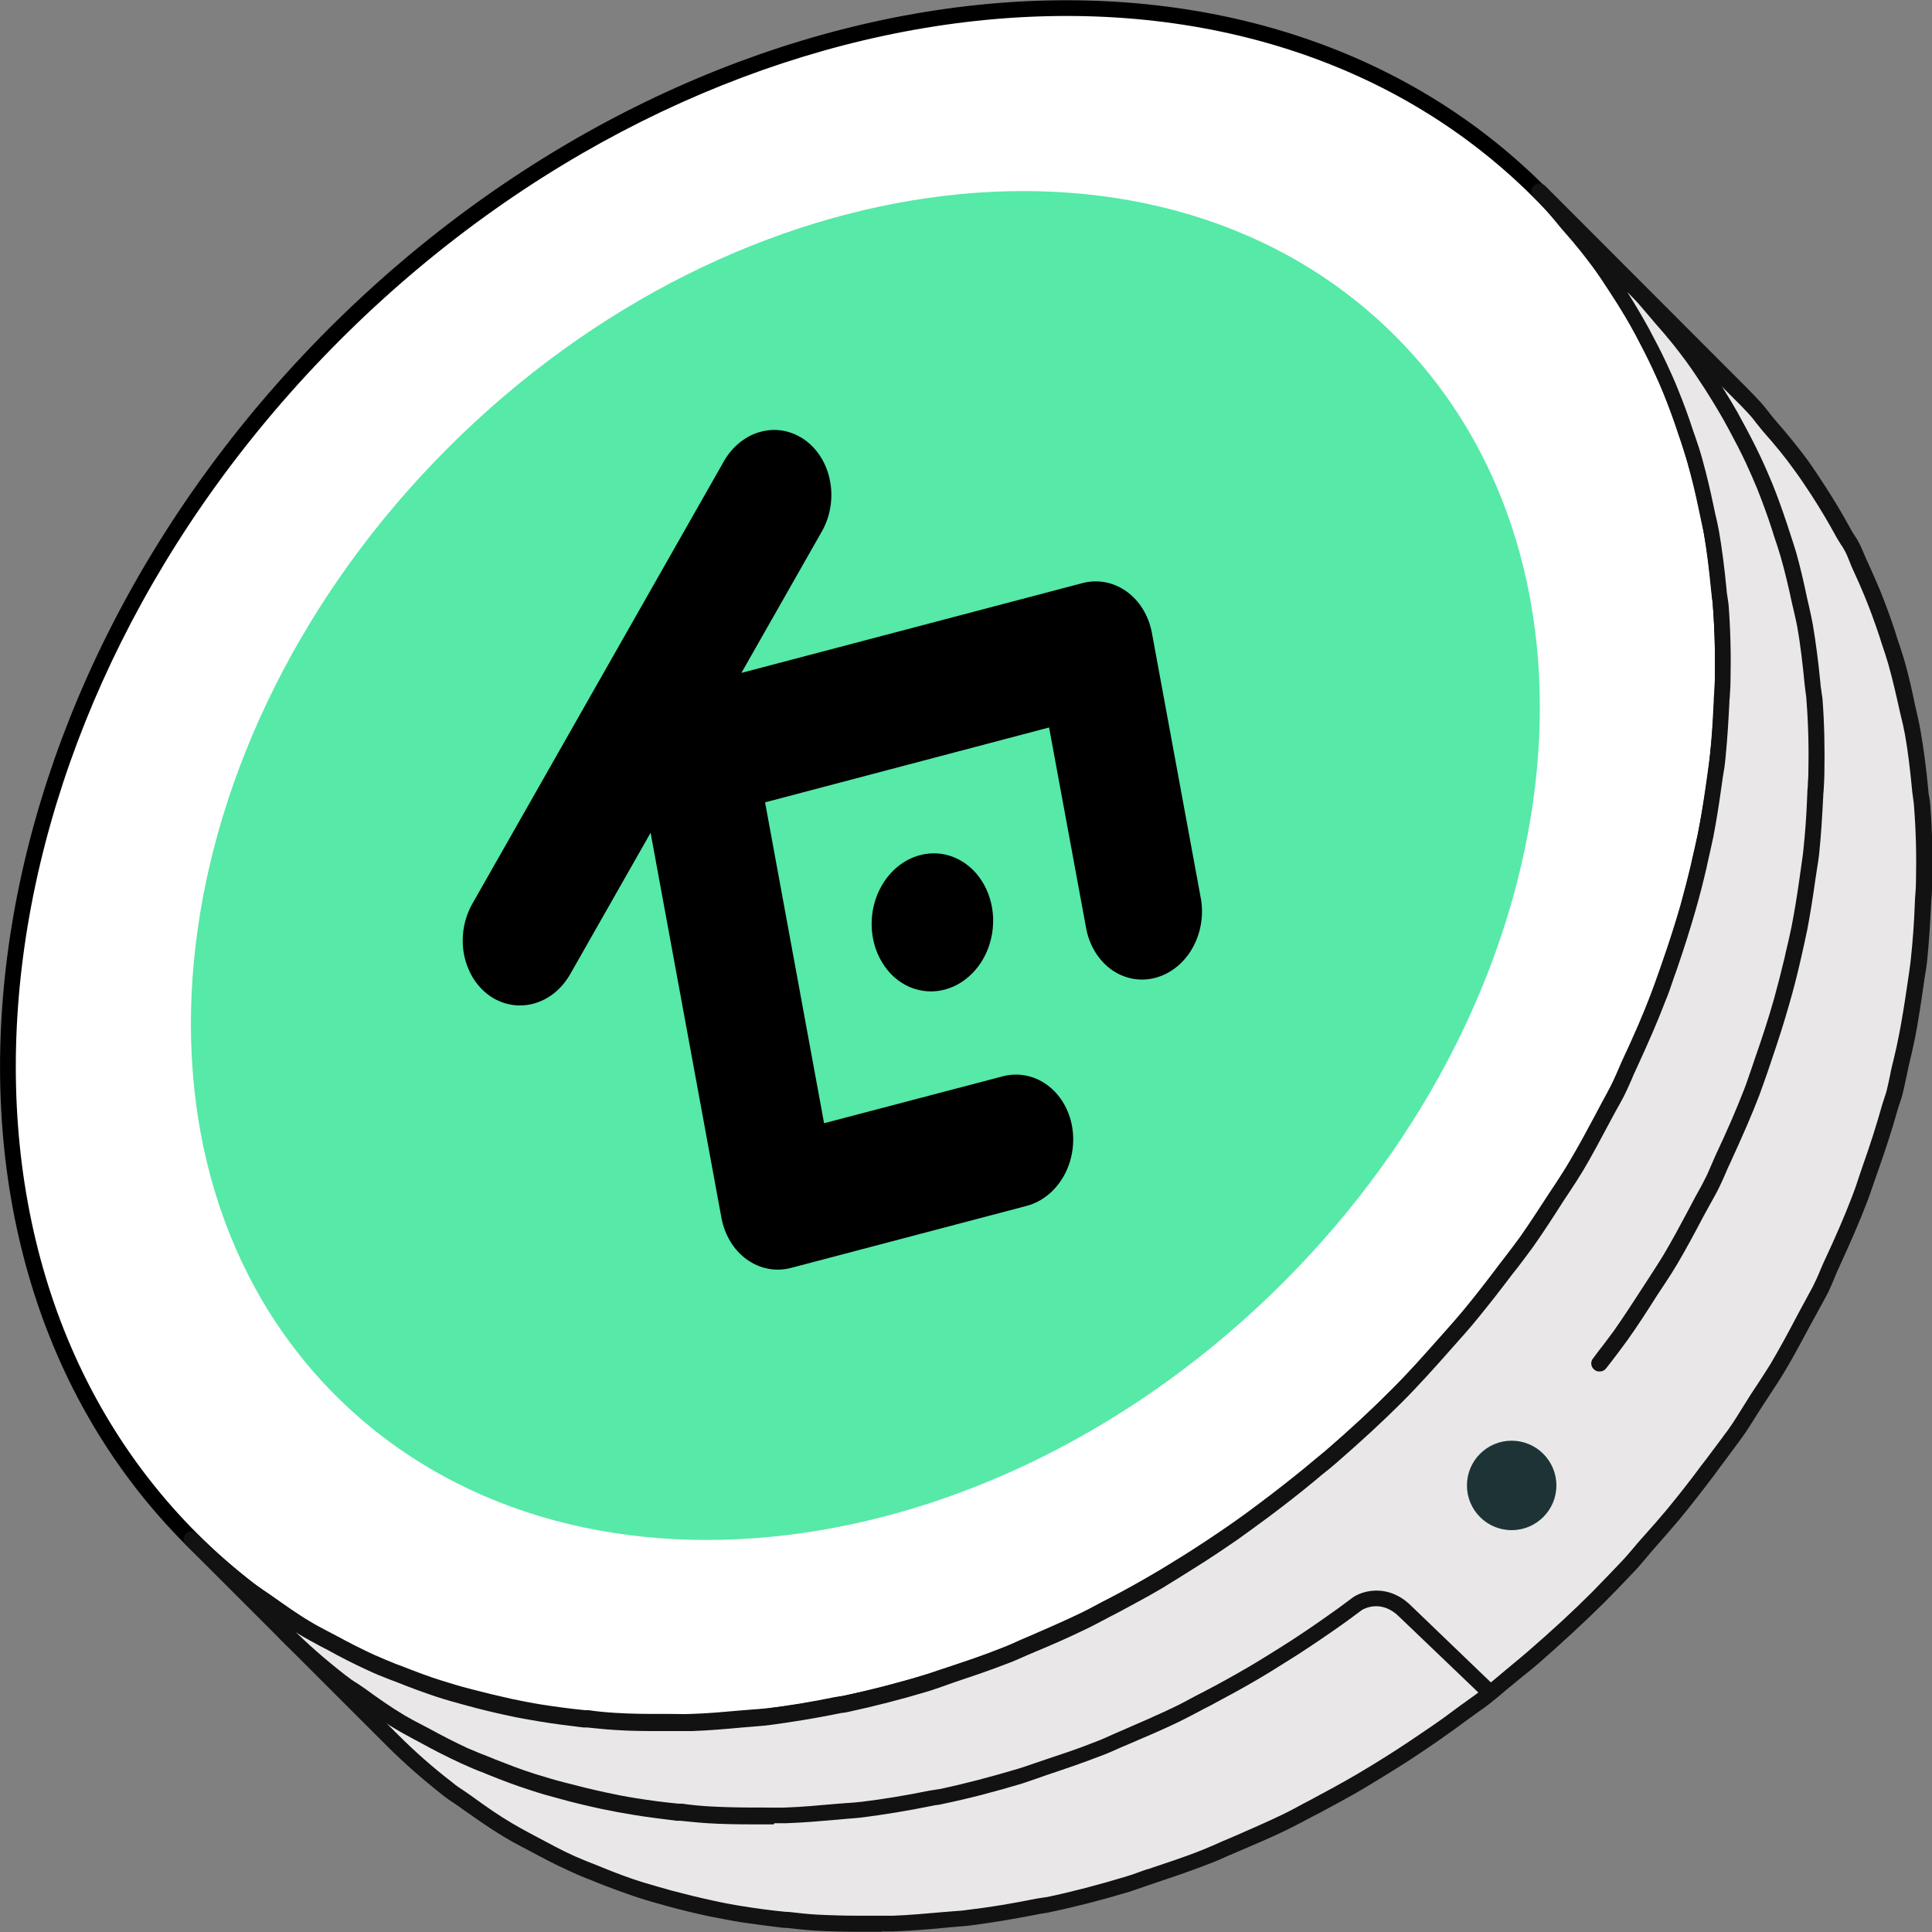 <svg width="24" height="24" viewBox="0 0 24 24" fill="none" xmlns="http://www.w3.org/2000/svg">
<rect x="0" y="0" width="24" height="24" fill="#808080" stroke="none"/>
<g clip-path="url(#clip0_4388_5577)">
<path d="M4.155 4.156C8.774 -0.466 15.477 -1.258 19.121 2.383C22.766 6.024 21.967 12.724 17.349 17.345C12.723 21.971 6.024 22.762 2.383 19.125C-1.262 15.48 -0.47 8.777 4.155 4.156Z" fill="white"/>
<path d="M8.246 21.501C5.976 21.501 3.868 20.746 2.311 19.193C-1.364 15.518 -0.569 8.739 4.084 4.083C8.736 -0.566 15.511 -1.361 19.19 2.314C22.862 5.99 22.066 12.761 17.417 17.414C14.733 20.098 11.342 21.501 8.246 21.501ZM4.224 4.224C-0.353 8.801 -1.148 15.456 2.452 19.053C6.048 22.649 12.7 21.85 17.277 17.273C21.854 12.7 22.649 6.048 19.049 2.451C15.449 -1.145 8.798 -0.35 4.224 4.224Z" fill="black"/>
<path d="M5.564 5.565C9.195 1.934 14.465 1.306 17.331 4.173C20.194 7.035 19.57 12.305 15.936 15.936C12.302 19.567 7.032 20.198 4.169 17.335C1.306 14.472 1.93 9.202 5.564 5.565Z" fill="#56E9A8"/>
<path d="M13.815 12.051C13.656 11.94 13.542 11.763 13.497 11.555L13.032 9.037L9.504 9.967L10.237 13.953L12.466 13.368C12.653 13.322 12.848 13.361 13.007 13.477C13.167 13.593 13.278 13.777 13.317 13.988C13.355 14.2 13.319 14.423 13.215 14.608C13.111 14.793 12.948 14.926 12.761 14.978L9.824 15.751C9.635 15.8 9.439 15.762 9.278 15.646C9.117 15.531 9.004 15.347 8.963 15.134L8.082 10.345L7.084 12.1C7.031 12.193 6.964 12.273 6.885 12.336C6.806 12.399 6.717 12.444 6.624 12.469C6.53 12.493 6.434 12.497 6.34 12.479C6.246 12.461 6.157 12.423 6.077 12.366C5.997 12.308 5.928 12.233 5.874 12.145C5.821 12.057 5.783 11.957 5.763 11.851C5.744 11.746 5.743 11.636 5.761 11.529C5.779 11.422 5.815 11.32 5.867 11.228L8.992 5.731C9.044 5.639 9.112 5.559 9.191 5.496C9.27 5.433 9.358 5.387 9.452 5.363C9.545 5.338 9.642 5.334 9.736 5.352C9.829 5.37 9.919 5.409 9.999 5.466C10.079 5.523 10.147 5.598 10.201 5.686C10.255 5.774 10.293 5.874 10.312 5.98C10.332 6.086 10.332 6.195 10.315 6.302C10.297 6.409 10.261 6.512 10.208 6.604L9.21 8.359L13.449 7.243C13.638 7.194 13.834 7.232 13.995 7.348C14.156 7.463 14.269 7.647 14.309 7.86L14.921 11.181C14.953 11.391 14.912 11.61 14.806 11.79C14.7 11.97 14.537 12.098 14.352 12.147C14.168 12.196 13.975 12.161 13.815 12.051ZM10.828 11.486C10.826 11.316 10.869 11.149 10.951 11.005C11.061 10.812 11.233 10.674 11.429 10.623C11.625 10.571 11.829 10.61 11.996 10.73C12.121 10.819 12.219 10.95 12.277 11.104C12.336 11.259 12.352 11.43 12.324 11.598C12.296 11.765 12.226 11.921 12.121 12.044C12.016 12.168 11.882 12.255 11.736 12.293C11.59 12.332 11.438 12.32 11.3 12.261C11.161 12.201 11.042 12.095 10.959 11.957C10.874 11.819 10.829 11.655 10.828 11.486Z" fill="black"/>
<path d="M19.474 2.788C19.611 2.945 19.745 3.106 19.865 3.271C19.947 3.384 20.023 3.497 20.095 3.614C20.204 3.782 20.307 3.953 20.403 4.132C20.479 4.269 20.551 4.409 20.616 4.55C20.667 4.66 20.715 4.769 20.763 4.882C20.832 5.05 20.893 5.222 20.948 5.393C20.986 5.506 21.024 5.616 21.058 5.729C21.109 5.914 21.154 6.106 21.195 6.295C21.219 6.401 21.243 6.504 21.264 6.607C21.305 6.847 21.336 7.094 21.36 7.337C21.367 7.396 21.377 7.454 21.38 7.516C21.404 7.824 21.411 8.136 21.404 8.448C21.404 8.537 21.394 8.626 21.387 8.716C21.377 8.942 21.363 9.172 21.339 9.401C21.325 9.521 21.305 9.641 21.288 9.761C21.26 9.964 21.226 10.166 21.188 10.368C21.164 10.498 21.133 10.625 21.103 10.755C21.061 10.93 21.017 11.105 20.965 11.28C20.897 11.52 20.818 11.76 20.736 12C20.688 12.134 20.647 12.271 20.592 12.405C20.485 12.682 20.362 12.96 20.235 13.234C20.191 13.33 20.153 13.426 20.105 13.519C20.047 13.639 19.978 13.755 19.916 13.872C19.807 14.074 19.7 14.28 19.58 14.479C19.505 14.609 19.416 14.733 19.333 14.863C19.213 15.048 19.093 15.237 18.967 15.418C18.881 15.538 18.792 15.655 18.703 15.771C18.565 15.953 18.428 16.131 18.281 16.31C18.181 16.43 18.075 16.55 17.972 16.666C17.77 16.896 17.568 17.122 17.348 17.342C17.084 17.606 16.813 17.853 16.536 18.089C16.45 18.165 16.364 18.233 16.275 18.305C16.087 18.459 15.895 18.61 15.703 18.754C15.576 18.85 15.445 18.943 15.315 19.032C15.14 19.155 14.962 19.272 14.78 19.385C14.65 19.468 14.516 19.55 14.386 19.629C14.201 19.738 14.016 19.838 13.831 19.937C13.7 20.006 13.57 20.078 13.436 20.14C13.241 20.235 13.042 20.321 12.843 20.407C12.72 20.458 12.596 20.517 12.473 20.565C12.25 20.654 12.024 20.729 11.797 20.801C11.698 20.835 11.599 20.873 11.499 20.904C11.173 21.003 10.848 21.086 10.522 21.158C10.477 21.168 10.433 21.172 10.388 21.182C10.107 21.237 9.826 21.285 9.548 21.322C9.435 21.336 9.325 21.34 9.216 21.35C9.007 21.37 8.794 21.387 8.585 21.394C8.458 21.398 8.335 21.394 8.208 21.394C8.016 21.394 7.827 21.394 7.639 21.381C7.508 21.374 7.381 21.36 7.251 21.346C7.069 21.329 6.891 21.305 6.713 21.278C6.583 21.257 6.456 21.233 6.329 21.206C6.154 21.168 5.983 21.127 5.815 21.082C5.691 21.048 5.568 21.014 5.444 20.973C5.276 20.918 5.112 20.856 4.947 20.791C4.831 20.746 4.714 20.698 4.601 20.647C4.436 20.572 4.275 20.486 4.114 20.4C4.011 20.345 3.905 20.29 3.805 20.232C3.634 20.129 3.469 20.013 3.308 19.896C3.226 19.838 3.144 19.786 3.065 19.725C2.828 19.54 2.599 19.341 2.379 19.121L4.879 21.621C5.095 21.837 5.324 22.035 5.564 22.224C5.643 22.286 5.729 22.337 5.808 22.395C5.972 22.512 6.133 22.629 6.305 22.732C6.404 22.793 6.511 22.845 6.613 22.899C6.775 22.985 6.936 23.071 7.1 23.146C7.213 23.198 7.33 23.242 7.447 23.29C7.611 23.355 7.776 23.417 7.944 23.472C8.067 23.51 8.187 23.547 8.314 23.582C8.485 23.63 8.657 23.671 8.828 23.705C8.955 23.733 9.082 23.757 9.212 23.777C9.391 23.805 9.569 23.829 9.751 23.846C9.881 23.86 10.008 23.873 10.138 23.88C10.327 23.89 10.519 23.894 10.707 23.894C10.834 23.894 10.957 23.897 11.084 23.894C11.293 23.887 11.503 23.87 11.715 23.849C11.828 23.839 11.938 23.835 12.048 23.822C12.325 23.788 12.607 23.739 12.888 23.681C12.932 23.671 12.977 23.668 13.021 23.657C13.347 23.589 13.673 23.503 13.999 23.404C14.098 23.373 14.197 23.335 14.297 23.301C14.523 23.225 14.746 23.15 14.972 23.064C15.096 23.016 15.219 22.958 15.343 22.906C15.541 22.821 15.74 22.735 15.936 22.639C16.069 22.574 16.2 22.505 16.33 22.437C16.515 22.337 16.704 22.238 16.885 22.128C17.019 22.049 17.149 21.967 17.28 21.885C17.458 21.771 17.636 21.655 17.815 21.532C17.945 21.442 18.072 21.35 18.202 21.254C18.277 21.199 18.353 21.151 18.425 21.093C18.541 21 18.658 20.901 18.775 20.805C18.86 20.733 18.949 20.664 19.035 20.589C19.309 20.349 19.584 20.102 19.848 19.841C19.975 19.714 20.098 19.587 20.218 19.457C20.307 19.361 20.386 19.262 20.472 19.166C20.578 19.046 20.681 18.929 20.78 18.809C20.928 18.631 21.065 18.453 21.202 18.271C21.291 18.154 21.38 18.038 21.466 17.918C21.493 17.88 21.524 17.842 21.552 17.805C21.651 17.661 21.74 17.51 21.833 17.362C21.915 17.235 22.001 17.109 22.08 16.978C22.2 16.779 22.306 16.574 22.416 16.372C22.477 16.255 22.546 16.138 22.604 16.018C22.611 16.001 22.621 15.988 22.632 15.97C22.669 15.892 22.697 15.813 22.735 15.73C22.861 15.456 22.985 15.178 23.091 14.901C23.143 14.767 23.187 14.63 23.235 14.496C23.317 14.256 23.396 14.016 23.465 13.776C23.482 13.711 23.509 13.646 23.527 13.581C23.554 13.471 23.575 13.361 23.599 13.252C23.629 13.121 23.66 12.994 23.684 12.864C23.725 12.662 23.756 12.46 23.784 12.257C23.801 12.137 23.821 12.017 23.835 11.897C23.859 11.668 23.873 11.441 23.883 11.211C23.887 11.122 23.897 11.033 23.9 10.944C23.907 10.629 23.9 10.317 23.876 10.011C23.873 9.953 23.859 9.895 23.856 9.833C23.832 9.586 23.804 9.343 23.76 9.103C23.743 8.997 23.715 8.894 23.691 8.791C23.65 8.599 23.609 8.41 23.554 8.225C23.523 8.112 23.482 7.999 23.444 7.889C23.386 7.718 23.328 7.546 23.259 7.378C23.215 7.265 23.163 7.156 23.112 7.046C23.077 6.967 23.047 6.888 23.009 6.813C22.978 6.748 22.933 6.693 22.899 6.628C22.803 6.453 22.7 6.281 22.591 6.11C22.515 5.993 22.44 5.88 22.361 5.767C22.237 5.599 22.107 5.441 21.97 5.284C21.908 5.212 21.857 5.133 21.792 5.061C21.733 4.999 21.675 4.937 21.617 4.879L19.117 2.38C19.244 2.506 19.354 2.647 19.471 2.784L19.474 2.788Z" fill="#E9E7E7"/>
<path d="M10.954 23.997C10.91 23.997 10.865 23.997 10.82 23.997H10.707C10.491 23.997 10.313 23.993 10.131 23.983C10.008 23.976 9.888 23.962 9.768 23.949H9.741C9.559 23.928 9.377 23.904 9.195 23.877C9.065 23.856 8.938 23.829 8.808 23.805C8.633 23.767 8.458 23.726 8.287 23.678C8.16 23.643 8.037 23.609 7.913 23.568C7.728 23.506 7.546 23.438 7.409 23.383L7.351 23.359C7.251 23.321 7.155 23.28 7.059 23.235C6.891 23.16 6.73 23.074 6.566 22.985L6.473 22.937C6.398 22.899 6.326 22.858 6.254 22.814C6.082 22.711 5.918 22.594 5.746 22.474C5.715 22.45 5.685 22.43 5.654 22.409C5.602 22.375 5.551 22.341 5.499 22.299C5.242 22.097 5.016 21.898 4.807 21.689L2.307 19.19C2.287 19.169 2.28 19.145 2.28 19.121C2.28 19.097 2.29 19.07 2.307 19.053C2.345 19.015 2.41 19.015 2.448 19.053C2.65 19.255 2.873 19.45 3.123 19.646C3.168 19.683 3.219 19.714 3.267 19.749C3.298 19.769 3.333 19.793 3.363 19.814C3.528 19.93 3.689 20.047 3.857 20.146C3.926 20.188 3.998 20.225 4.07 20.263L4.162 20.311C4.313 20.393 4.478 20.479 4.642 20.554C4.735 20.596 4.827 20.633 4.92 20.671L4.985 20.695C5.177 20.77 5.331 20.829 5.475 20.873C5.595 20.911 5.719 20.949 5.842 20.98C6.01 21.024 6.178 21.065 6.35 21.103C6.477 21.13 6.6 21.154 6.73 21.175C6.905 21.202 7.083 21.226 7.262 21.244H7.306C7.419 21.261 7.533 21.271 7.646 21.278C7.845 21.291 8.043 21.291 8.211 21.291H8.311C8.403 21.291 8.493 21.295 8.585 21.291C8.798 21.285 9.014 21.264 9.209 21.247L9.336 21.237C9.405 21.233 9.473 21.226 9.538 21.22C9.795 21.189 10.07 21.144 10.371 21.082C10.395 21.079 10.416 21.076 10.437 21.072C10.46 21.072 10.481 21.065 10.502 21.062C10.817 20.993 11.143 20.911 11.469 20.811C11.527 20.794 11.585 20.774 11.643 20.753C11.684 20.739 11.726 20.726 11.767 20.712C11.983 20.64 12.213 20.565 12.435 20.476C12.518 20.445 12.6 20.407 12.682 20.369L12.802 20.318C13.001 20.232 13.197 20.146 13.392 20.054C13.495 20.006 13.594 19.951 13.697 19.896L13.783 19.852C13.968 19.756 14.153 19.653 14.335 19.546C14.465 19.471 14.592 19.389 14.722 19.31C14.907 19.193 15.082 19.077 15.261 18.953C15.391 18.864 15.518 18.771 15.645 18.675C15.836 18.532 16.029 18.381 16.214 18.23L16.296 18.161C16.354 18.113 16.413 18.065 16.471 18.017C16.776 17.753 17.04 17.51 17.276 17.273C17.489 17.061 17.691 16.831 17.887 16.611C18 16.485 18.103 16.368 18.202 16.248C18.346 16.073 18.483 15.895 18.62 15.713L18.696 15.614C18.761 15.531 18.823 15.446 18.884 15.364C19.011 15.182 19.131 14.997 19.251 14.812L19.327 14.698C19.385 14.609 19.443 14.52 19.495 14.431C19.605 14.246 19.707 14.057 19.807 13.869L19.896 13.701C19.937 13.625 19.978 13.553 20.016 13.478C20.043 13.426 20.064 13.371 20.088 13.32C20.105 13.279 20.126 13.234 20.143 13.193C20.297 12.864 20.407 12.61 20.499 12.37C20.537 12.271 20.571 12.175 20.606 12.075L20.643 11.969C20.739 11.695 20.811 11.465 20.873 11.253C20.921 11.078 20.966 10.906 21.007 10.732L21.017 10.684C21.044 10.57 21.069 10.461 21.093 10.348C21.127 10.173 21.158 9.987 21.192 9.747L21.209 9.627C21.219 9.549 21.233 9.47 21.24 9.394C21.267 9.154 21.278 8.918 21.288 8.715C21.288 8.678 21.291 8.637 21.295 8.599C21.298 8.547 21.302 8.499 21.302 8.448C21.308 8.136 21.302 7.824 21.278 7.522C21.278 7.491 21.271 7.464 21.267 7.433C21.264 7.402 21.261 7.375 21.257 7.344C21.23 7.07 21.202 6.833 21.165 6.621C21.151 6.555 21.137 6.49 21.123 6.425L21.099 6.312C21.062 6.134 21.017 5.942 20.962 5.75C20.938 5.661 20.907 5.575 20.88 5.486L20.856 5.417C20.794 5.225 20.733 5.061 20.674 4.913C20.63 4.803 20.582 4.694 20.53 4.584C20.465 4.443 20.393 4.306 20.321 4.169C20.232 4.001 20.133 3.837 20.019 3.662C19.944 3.549 19.872 3.432 19.79 3.322C19.683 3.178 19.567 3.031 19.402 2.846L19.303 2.726C19.224 2.63 19.142 2.537 19.052 2.448C19.015 2.41 19.015 2.349 19.052 2.307C19.09 2.27 19.155 2.27 19.193 2.307L21.689 4.807C21.751 4.869 21.809 4.93 21.867 4.992C21.905 5.033 21.939 5.078 21.974 5.122C21.998 5.153 22.022 5.184 22.049 5.215C22.217 5.407 22.337 5.558 22.447 5.705C22.529 5.818 22.605 5.935 22.68 6.051C22.793 6.226 22.896 6.398 22.992 6.576C23.006 6.603 23.023 6.631 23.04 6.655C23.064 6.689 23.084 6.723 23.102 6.761C23.126 6.806 23.143 6.854 23.163 6.898C23.177 6.933 23.191 6.963 23.208 6.998C23.259 7.111 23.307 7.221 23.355 7.334C23.417 7.488 23.479 7.653 23.544 7.851L23.564 7.917C23.595 8.009 23.626 8.102 23.654 8.194C23.712 8.393 23.756 8.595 23.791 8.767L23.815 8.87C23.832 8.942 23.846 9.01 23.859 9.086C23.897 9.305 23.928 9.538 23.955 9.826C23.955 9.85 23.962 9.878 23.966 9.902C23.973 9.936 23.976 9.974 23.979 10.008C24.003 10.31 24.01 10.629 24.003 10.951C24.003 11.002 24 11.057 23.997 11.112C23.997 11.15 23.99 11.184 23.99 11.222C23.976 11.496 23.962 11.709 23.942 11.911C23.935 11.993 23.921 12.072 23.907 12.154L23.89 12.274C23.856 12.514 23.825 12.706 23.791 12.885C23.767 12.998 23.743 13.111 23.715 13.221L23.678 13.396C23.664 13.467 23.647 13.536 23.63 13.608C23.619 13.642 23.609 13.68 23.595 13.718C23.585 13.745 23.575 13.776 23.568 13.803C23.506 14.026 23.431 14.256 23.335 14.53L23.294 14.647C23.259 14.743 23.229 14.842 23.191 14.938C23.098 15.182 22.985 15.439 22.831 15.775C22.814 15.809 22.8 15.847 22.786 15.881C22.769 15.926 22.748 15.97 22.728 16.015L22.714 16.046C22.666 16.138 22.628 16.21 22.587 16.282C22.563 16.327 22.536 16.375 22.512 16.419L22.498 16.444C22.395 16.636 22.289 16.838 22.172 17.033C22.121 17.119 22.066 17.205 22.011 17.287L21.926 17.417C21.891 17.469 21.86 17.52 21.826 17.572C21.765 17.668 21.706 17.767 21.638 17.86C21.624 17.88 21.607 17.901 21.593 17.921C21.579 17.938 21.566 17.956 21.552 17.976C21.49 18.062 21.428 18.144 21.363 18.23L21.288 18.333C21.151 18.514 21.01 18.696 20.863 18.874C20.77 18.984 20.674 19.094 20.578 19.203L20.551 19.234C20.517 19.272 20.482 19.313 20.451 19.351C20.4 19.409 20.352 19.471 20.297 19.526C20.174 19.656 20.05 19.786 19.923 19.913C19.68 20.153 19.413 20.4 19.107 20.668C19.049 20.715 18.994 20.764 18.936 20.808L18.723 20.983C18.648 21.048 18.573 21.11 18.494 21.172C18.449 21.206 18.408 21.237 18.363 21.267C18.332 21.291 18.298 21.312 18.267 21.336C18.137 21.432 18.01 21.525 17.877 21.617C17.698 21.741 17.52 21.861 17.338 21.974C17.204 22.056 17.074 22.138 16.941 22.217C16.755 22.327 16.567 22.426 16.382 22.526L16.296 22.57C16.193 22.625 16.09 22.68 15.984 22.732C15.785 22.828 15.586 22.913 15.384 22.999L15.264 23.05C15.178 23.088 15.096 23.126 15.01 23.157C14.774 23.249 14.537 23.328 14.331 23.397C14.29 23.41 14.252 23.424 14.211 23.438C14.15 23.458 14.091 23.479 14.03 23.5C13.69 23.602 13.358 23.688 13.046 23.753C13.018 23.76 12.994 23.764 12.967 23.767L12.909 23.777C12.597 23.839 12.322 23.884 12.062 23.918C11.986 23.928 11.914 23.931 11.842 23.938L11.722 23.949C11.517 23.969 11.3 23.986 11.088 23.993C11.043 23.993 10.999 23.993 10.954 23.993V23.997ZM3.645 20.249L4.947 21.552C5.15 21.754 5.369 21.95 5.623 22.145C5.667 22.183 5.715 22.214 5.767 22.248C5.801 22.272 5.832 22.293 5.866 22.317C6.031 22.437 6.192 22.55 6.36 22.649C6.429 22.69 6.501 22.728 6.569 22.766L6.665 22.817C6.826 22.903 6.984 22.989 7.145 23.061C7.238 23.102 7.334 23.14 7.43 23.177L7.488 23.201C7.649 23.266 7.81 23.328 7.978 23.38C8.098 23.417 8.222 23.451 8.345 23.486C8.513 23.53 8.681 23.572 8.853 23.609C8.979 23.637 9.103 23.661 9.233 23.681C9.408 23.709 9.586 23.733 9.765 23.75H9.792C9.909 23.764 10.028 23.777 10.149 23.784C10.334 23.794 10.526 23.798 10.714 23.798H10.827C10.913 23.798 10.999 23.798 11.088 23.798C11.294 23.791 11.51 23.77 11.712 23.753L11.835 23.743C11.904 23.739 11.973 23.733 12.044 23.722C12.298 23.692 12.572 23.647 12.878 23.585C12.898 23.582 12.922 23.578 12.943 23.575C12.967 23.572 12.987 23.568 13.011 23.565C13.32 23.5 13.646 23.414 13.978 23.314C14.037 23.297 14.095 23.277 14.15 23.256C14.191 23.242 14.232 23.225 14.273 23.215C14.475 23.146 14.712 23.071 14.942 22.978C15.024 22.944 15.106 22.91 15.188 22.872L15.309 22.821C15.507 22.735 15.703 22.649 15.898 22.557C16.001 22.509 16.101 22.454 16.203 22.399L16.289 22.354C16.474 22.255 16.659 22.155 16.841 22.049C16.975 21.97 17.105 21.892 17.235 21.809C17.414 21.696 17.588 21.579 17.763 21.459C17.894 21.37 18.02 21.278 18.147 21.182C18.182 21.158 18.216 21.134 18.247 21.11C18.288 21.082 18.329 21.052 18.37 21.021C18.446 20.962 18.521 20.901 18.593 20.839L18.806 20.661C18.86 20.616 18.919 20.568 18.974 20.52C19.279 20.256 19.543 20.013 19.779 19.776C19.903 19.649 20.026 19.522 20.146 19.395C20.198 19.341 20.246 19.282 20.294 19.227C20.328 19.186 20.362 19.145 20.396 19.108L20.424 19.077C20.52 18.97 20.613 18.864 20.705 18.754C20.849 18.579 20.99 18.401 21.123 18.22L21.202 18.117C21.264 18.034 21.326 17.952 21.387 17.87C21.401 17.849 21.418 17.829 21.432 17.808C21.446 17.791 21.459 17.774 21.473 17.753C21.538 17.661 21.596 17.568 21.655 17.472C21.689 17.421 21.72 17.366 21.754 17.314L21.84 17.184C21.895 17.102 21.946 17.02 21.998 16.937C22.111 16.745 22.217 16.55 22.317 16.358L22.33 16.334C22.354 16.286 22.382 16.238 22.406 16.193C22.443 16.125 22.481 16.056 22.519 15.984L22.532 15.957C22.563 15.895 22.581 15.854 22.598 15.813C22.615 15.775 22.628 15.737 22.646 15.7C22.8 15.37 22.91 15.117 23.002 14.877C23.04 14.781 23.071 14.688 23.102 14.592L23.143 14.472C23.239 14.201 23.311 13.972 23.372 13.755C23.379 13.725 23.393 13.69 23.403 13.656C23.414 13.625 23.424 13.591 23.434 13.56C23.451 13.492 23.465 13.426 23.479 13.358C23.486 13.317 23.496 13.272 23.506 13.231L23.52 13.176C23.547 13.066 23.571 12.957 23.592 12.847C23.626 12.672 23.657 12.48 23.691 12.247L23.709 12.127C23.719 12.048 23.733 11.969 23.739 11.894C23.76 11.695 23.777 11.486 23.787 11.215C23.787 11.177 23.791 11.139 23.794 11.098C23.798 11.047 23.801 10.999 23.801 10.947C23.808 10.632 23.801 10.32 23.777 10.022C23.777 9.991 23.77 9.96 23.767 9.929C23.763 9.902 23.76 9.874 23.756 9.847C23.729 9.566 23.702 9.336 23.664 9.123C23.65 9.055 23.637 8.986 23.619 8.918L23.595 8.815C23.558 8.647 23.513 8.448 23.458 8.253C23.431 8.16 23.403 8.074 23.372 7.985L23.352 7.92C23.287 7.725 23.229 7.567 23.167 7.416C23.122 7.306 23.074 7.197 23.023 7.087C23.006 7.053 22.992 7.018 22.978 6.981C22.961 6.939 22.944 6.895 22.923 6.854C22.906 6.823 22.889 6.792 22.869 6.765C22.851 6.734 22.831 6.706 22.814 6.675C22.721 6.504 22.622 6.336 22.512 6.165C22.436 6.051 22.364 5.938 22.282 5.829C22.179 5.685 22.059 5.537 21.895 5.352C21.867 5.318 21.84 5.283 21.812 5.249C21.782 5.208 21.751 5.17 21.716 5.133C21.658 5.071 21.603 5.013 21.542 4.954L20.215 3.627C20.314 3.785 20.403 3.936 20.486 4.087C20.561 4.227 20.633 4.365 20.702 4.512C20.753 4.622 20.805 4.735 20.849 4.848C20.911 4.999 20.973 5.167 21.038 5.366L21.062 5.434C21.093 5.523 21.123 5.616 21.147 5.705C21.202 5.901 21.247 6.096 21.285 6.278L21.308 6.387C21.326 6.456 21.339 6.525 21.353 6.593C21.391 6.813 21.422 7.053 21.449 7.334C21.449 7.361 21.456 7.385 21.459 7.413C21.463 7.447 21.47 7.478 21.473 7.512C21.497 7.821 21.504 8.136 21.497 8.455C21.497 8.51 21.494 8.561 21.49 8.616C21.49 8.654 21.483 8.688 21.483 8.726C21.473 8.931 21.459 9.171 21.435 9.415C21.428 9.497 21.415 9.576 21.401 9.658L21.384 9.778C21.35 10.022 21.319 10.21 21.285 10.389C21.261 10.502 21.236 10.615 21.209 10.732L21.199 10.78C21.158 10.958 21.113 11.133 21.062 11.311C21 11.527 20.928 11.757 20.832 12.038L20.794 12.144C20.76 12.247 20.726 12.346 20.684 12.446C20.592 12.689 20.479 12.946 20.325 13.282C20.304 13.323 20.287 13.365 20.27 13.406C20.246 13.461 20.222 13.515 20.194 13.574C20.157 13.653 20.112 13.728 20.071 13.803L19.982 13.968C19.879 14.16 19.779 14.352 19.666 14.541C19.611 14.633 19.553 14.722 19.491 14.815L19.416 14.928C19.296 15.117 19.176 15.302 19.046 15.487C18.984 15.573 18.919 15.658 18.854 15.744L18.778 15.84C18.641 16.022 18.5 16.203 18.353 16.382C18.254 16.505 18.147 16.622 18.041 16.742C17.835 16.975 17.63 17.205 17.414 17.421C17.174 17.661 16.906 17.907 16.598 18.175C16.539 18.226 16.481 18.274 16.419 18.322L16.337 18.391C16.152 18.545 15.957 18.696 15.761 18.843C15.631 18.939 15.504 19.032 15.374 19.125C15.195 19.248 15.017 19.368 14.835 19.481C14.698 19.567 14.568 19.649 14.438 19.728C14.252 19.838 14.064 19.937 13.879 20.037L13.793 20.081C13.69 20.136 13.587 20.191 13.481 20.242C13.282 20.338 13.083 20.427 12.881 20.51L12.761 20.561C12.675 20.599 12.593 20.637 12.507 20.668C12.278 20.757 12.044 20.835 11.829 20.907C11.791 20.921 11.75 20.935 11.712 20.949C11.65 20.969 11.588 20.993 11.53 21.01C11.198 21.11 10.865 21.195 10.546 21.264C10.519 21.271 10.495 21.274 10.467 21.278C10.447 21.278 10.43 21.285 10.409 21.288C10.101 21.35 9.823 21.394 9.562 21.429C9.49 21.439 9.418 21.442 9.35 21.449L9.226 21.459C9.031 21.477 8.808 21.497 8.592 21.504C8.496 21.504 8.403 21.504 8.307 21.504H8.211C8.04 21.504 7.838 21.504 7.635 21.49C7.519 21.483 7.402 21.47 7.289 21.459H7.245C7.063 21.436 6.881 21.415 6.699 21.384C6.569 21.363 6.439 21.34 6.312 21.312C6.137 21.274 5.962 21.233 5.791 21.185C5.664 21.151 5.541 21.117 5.417 21.076C5.27 21.027 5.109 20.969 4.913 20.89L4.848 20.866C4.752 20.829 4.656 20.791 4.563 20.746C4.392 20.668 4.224 20.582 4.07 20.496L3.977 20.448C3.902 20.407 3.83 20.369 3.754 20.325C3.717 20.301 3.679 20.28 3.641 20.256L3.645 20.249Z" fill="#121212"/>
<path d="M9.61 22.663C9.562 22.663 9.514 22.663 9.466 22.663H9.37C9.158 22.663 8.976 22.66 8.794 22.649C8.678 22.642 8.565 22.629 8.448 22.618H8.403C8.222 22.594 8.04 22.574 7.858 22.543C7.728 22.522 7.601 22.498 7.471 22.471C7.296 22.433 7.121 22.392 6.95 22.344C6.823 22.31 6.699 22.276 6.576 22.234C6.394 22.176 6.219 22.108 6.072 22.049L6.014 22.025C5.914 21.988 5.818 21.946 5.722 21.902C5.551 21.823 5.383 21.737 5.229 21.652L5.139 21.604C5.064 21.562 4.989 21.525 4.917 21.48C4.742 21.377 4.577 21.261 4.413 21.141C4.382 21.12 4.351 21.1 4.323 21.079C4.269 21.045 4.217 21.007 4.166 20.966C3.909 20.767 3.682 20.565 3.473 20.356C3.435 20.318 3.435 20.256 3.473 20.215C3.511 20.177 3.576 20.177 3.614 20.215C3.819 20.421 4.039 20.613 4.289 20.808C4.337 20.846 4.385 20.88 4.437 20.911C4.467 20.932 4.498 20.952 4.533 20.976C4.697 21.096 4.858 21.209 5.026 21.309C5.095 21.35 5.167 21.388 5.239 21.425L5.331 21.473C5.482 21.556 5.647 21.641 5.811 21.717C5.904 21.758 6 21.796 6.096 21.833L6.154 21.857C6.298 21.912 6.466 21.981 6.645 22.036C6.765 22.073 6.888 22.111 7.011 22.142C7.179 22.186 7.347 22.228 7.519 22.265C7.646 22.293 7.769 22.317 7.896 22.337C8.071 22.365 8.249 22.389 8.431 22.406H8.475C8.589 22.423 8.702 22.433 8.815 22.44C9 22.45 9.192 22.454 9.381 22.454H9.48C9.573 22.454 9.662 22.457 9.754 22.454C9.967 22.447 10.183 22.426 10.378 22.409L10.505 22.399C10.574 22.396 10.642 22.389 10.707 22.382C10.965 22.351 11.239 22.306 11.541 22.245C11.565 22.241 11.585 22.238 11.609 22.234C11.63 22.231 11.654 22.228 11.674 22.224C11.983 22.159 12.309 22.073 12.641 21.974C12.7 21.957 12.758 21.936 12.816 21.916C12.857 21.902 12.898 21.888 12.94 21.874C13.142 21.806 13.378 21.73 13.608 21.638C13.69 21.607 13.773 21.569 13.855 21.532L13.975 21.48C14.174 21.394 14.369 21.309 14.565 21.216C14.668 21.168 14.767 21.113 14.87 21.058L14.956 21.014C15.141 20.918 15.326 20.815 15.508 20.709C15.638 20.633 15.768 20.551 15.895 20.472C16.08 20.356 16.255 20.239 16.43 20.116C16.56 20.026 16.687 19.934 16.814 19.838C16.948 19.752 17.256 19.677 17.53 19.948L18.579 20.956C18.617 20.993 18.621 21.055 18.579 21.096C18.542 21.137 18.48 21.137 18.439 21.096L17.386 20.088C17.163 19.862 16.944 19.985 16.92 19.999C16.797 20.092 16.67 20.184 16.54 20.273C16.361 20.397 16.183 20.517 16.001 20.63C15.864 20.716 15.734 20.798 15.604 20.873C15.418 20.983 15.23 21.082 15.045 21.182L14.959 21.226C14.856 21.281 14.753 21.336 14.647 21.388C14.448 21.484 14.249 21.569 14.047 21.655L13.927 21.706C13.841 21.744 13.759 21.782 13.673 21.813C13.437 21.905 13.2 21.984 12.994 22.053C12.957 22.066 12.915 22.08 12.878 22.094C12.816 22.114 12.754 22.138 12.696 22.156C12.357 22.258 12.027 22.344 11.712 22.409C11.685 22.416 11.661 22.42 11.637 22.423C11.616 22.423 11.599 22.43 11.578 22.433C11.27 22.495 10.992 22.54 10.732 22.574C10.659 22.584 10.588 22.588 10.519 22.594L10.396 22.605C10.2 22.622 9.977 22.642 9.761 22.649C9.713 22.649 9.669 22.649 9.621 22.649L9.61 22.663Z" fill="#121212"/>
<path d="M19.865 17.037C19.844 17.037 19.824 17.03 19.807 17.016C19.762 16.982 19.755 16.92 19.786 16.879L19.861 16.779C19.927 16.697 19.988 16.611 20.05 16.529C20.177 16.348 20.297 16.162 20.417 15.977L20.503 15.844C20.558 15.761 20.609 15.679 20.66 15.597C20.773 15.408 20.873 15.22 20.976 15.027L21.061 14.866C21.103 14.791 21.144 14.719 21.181 14.643C21.209 14.592 21.23 14.537 21.253 14.486C21.271 14.445 21.291 14.4 21.308 14.359C21.463 14.03 21.572 13.776 21.665 13.536C21.703 13.44 21.733 13.341 21.768 13.245L21.805 13.135C21.901 12.861 21.974 12.631 22.035 12.418C22.083 12.243 22.128 12.069 22.169 11.897L22.179 11.849C22.207 11.736 22.231 11.626 22.255 11.513C22.289 11.338 22.32 11.153 22.354 10.913L22.371 10.793C22.381 10.714 22.395 10.636 22.402 10.56C22.423 10.361 22.44 10.152 22.45 9.881C22.45 9.844 22.453 9.802 22.457 9.765C22.457 9.713 22.464 9.665 22.464 9.617C22.471 9.305 22.464 8.993 22.44 8.692C22.44 8.661 22.433 8.633 22.43 8.602C22.426 8.572 22.423 8.544 22.419 8.513C22.392 8.232 22.364 8.002 22.327 7.79C22.313 7.721 22.299 7.653 22.282 7.584L22.258 7.481C22.22 7.303 22.176 7.111 22.121 6.919C22.093 6.826 22.066 6.741 22.035 6.652L22.015 6.586C21.953 6.394 21.891 6.23 21.833 6.082C21.788 5.973 21.74 5.863 21.689 5.753C21.624 5.613 21.552 5.476 21.48 5.342C21.391 5.174 21.291 5.009 21.178 4.831C21.103 4.718 21.031 4.605 20.948 4.492C20.842 4.348 20.726 4.2 20.561 4.015L20.465 3.902C20.383 3.806 20.3 3.706 20.211 3.617C20.174 3.58 20.174 3.518 20.211 3.477C20.249 3.439 20.311 3.439 20.352 3.477C20.448 3.573 20.534 3.676 20.616 3.775L20.708 3.885C20.873 4.077 20.996 4.228 21.106 4.375C21.188 4.488 21.264 4.605 21.339 4.721C21.456 4.903 21.559 5.071 21.651 5.246C21.727 5.386 21.799 5.524 21.867 5.668C21.919 5.777 21.967 5.89 22.015 6.004C22.076 6.154 22.138 6.326 22.203 6.521L22.224 6.586C22.255 6.679 22.285 6.772 22.313 6.864C22.368 7.06 22.412 7.255 22.45 7.437L22.474 7.54C22.491 7.612 22.505 7.684 22.519 7.756C22.556 7.975 22.587 8.208 22.615 8.496C22.615 8.524 22.622 8.548 22.625 8.575C22.628 8.609 22.635 8.644 22.639 8.674C22.663 8.983 22.669 9.298 22.663 9.617C22.663 9.669 22.659 9.724 22.656 9.778C22.656 9.816 22.649 9.854 22.649 9.888C22.635 10.162 22.622 10.375 22.601 10.577C22.594 10.659 22.58 10.738 22.567 10.821L22.549 10.941C22.515 11.184 22.484 11.373 22.45 11.551C22.426 11.664 22.402 11.777 22.375 11.894L22.364 11.942C22.323 12.12 22.279 12.295 22.227 12.473C22.166 12.689 22.093 12.919 21.997 13.2L21.96 13.31C21.925 13.409 21.891 13.509 21.854 13.608C21.761 13.851 21.648 14.109 21.494 14.445C21.473 14.486 21.456 14.527 21.439 14.568C21.415 14.623 21.391 14.678 21.363 14.736C21.326 14.815 21.281 14.89 21.24 14.966L21.154 15.123C21.051 15.319 20.948 15.511 20.835 15.703C20.784 15.789 20.729 15.874 20.674 15.957L20.588 16.087C20.468 16.276 20.348 16.464 20.218 16.646C20.156 16.732 20.091 16.817 20.026 16.903L19.951 16.999C19.93 17.026 19.903 17.037 19.872 17.037H19.865Z" fill="#121212"/>
<path d="M18.778 19.008C19.085 19.008 19.334 18.759 19.334 18.453C19.334 18.146 19.085 17.897 18.778 17.897C18.471 17.897 18.223 18.146 18.223 18.453C18.223 18.759 18.471 19.008 18.778 19.008Z" fill="#1D3336"/>
</g>
<defs>
<clipPath id="clip0_4388_5577">
<rect width="24" height="24" fill="white"/>
</clipPath>
</defs>
</svg>
